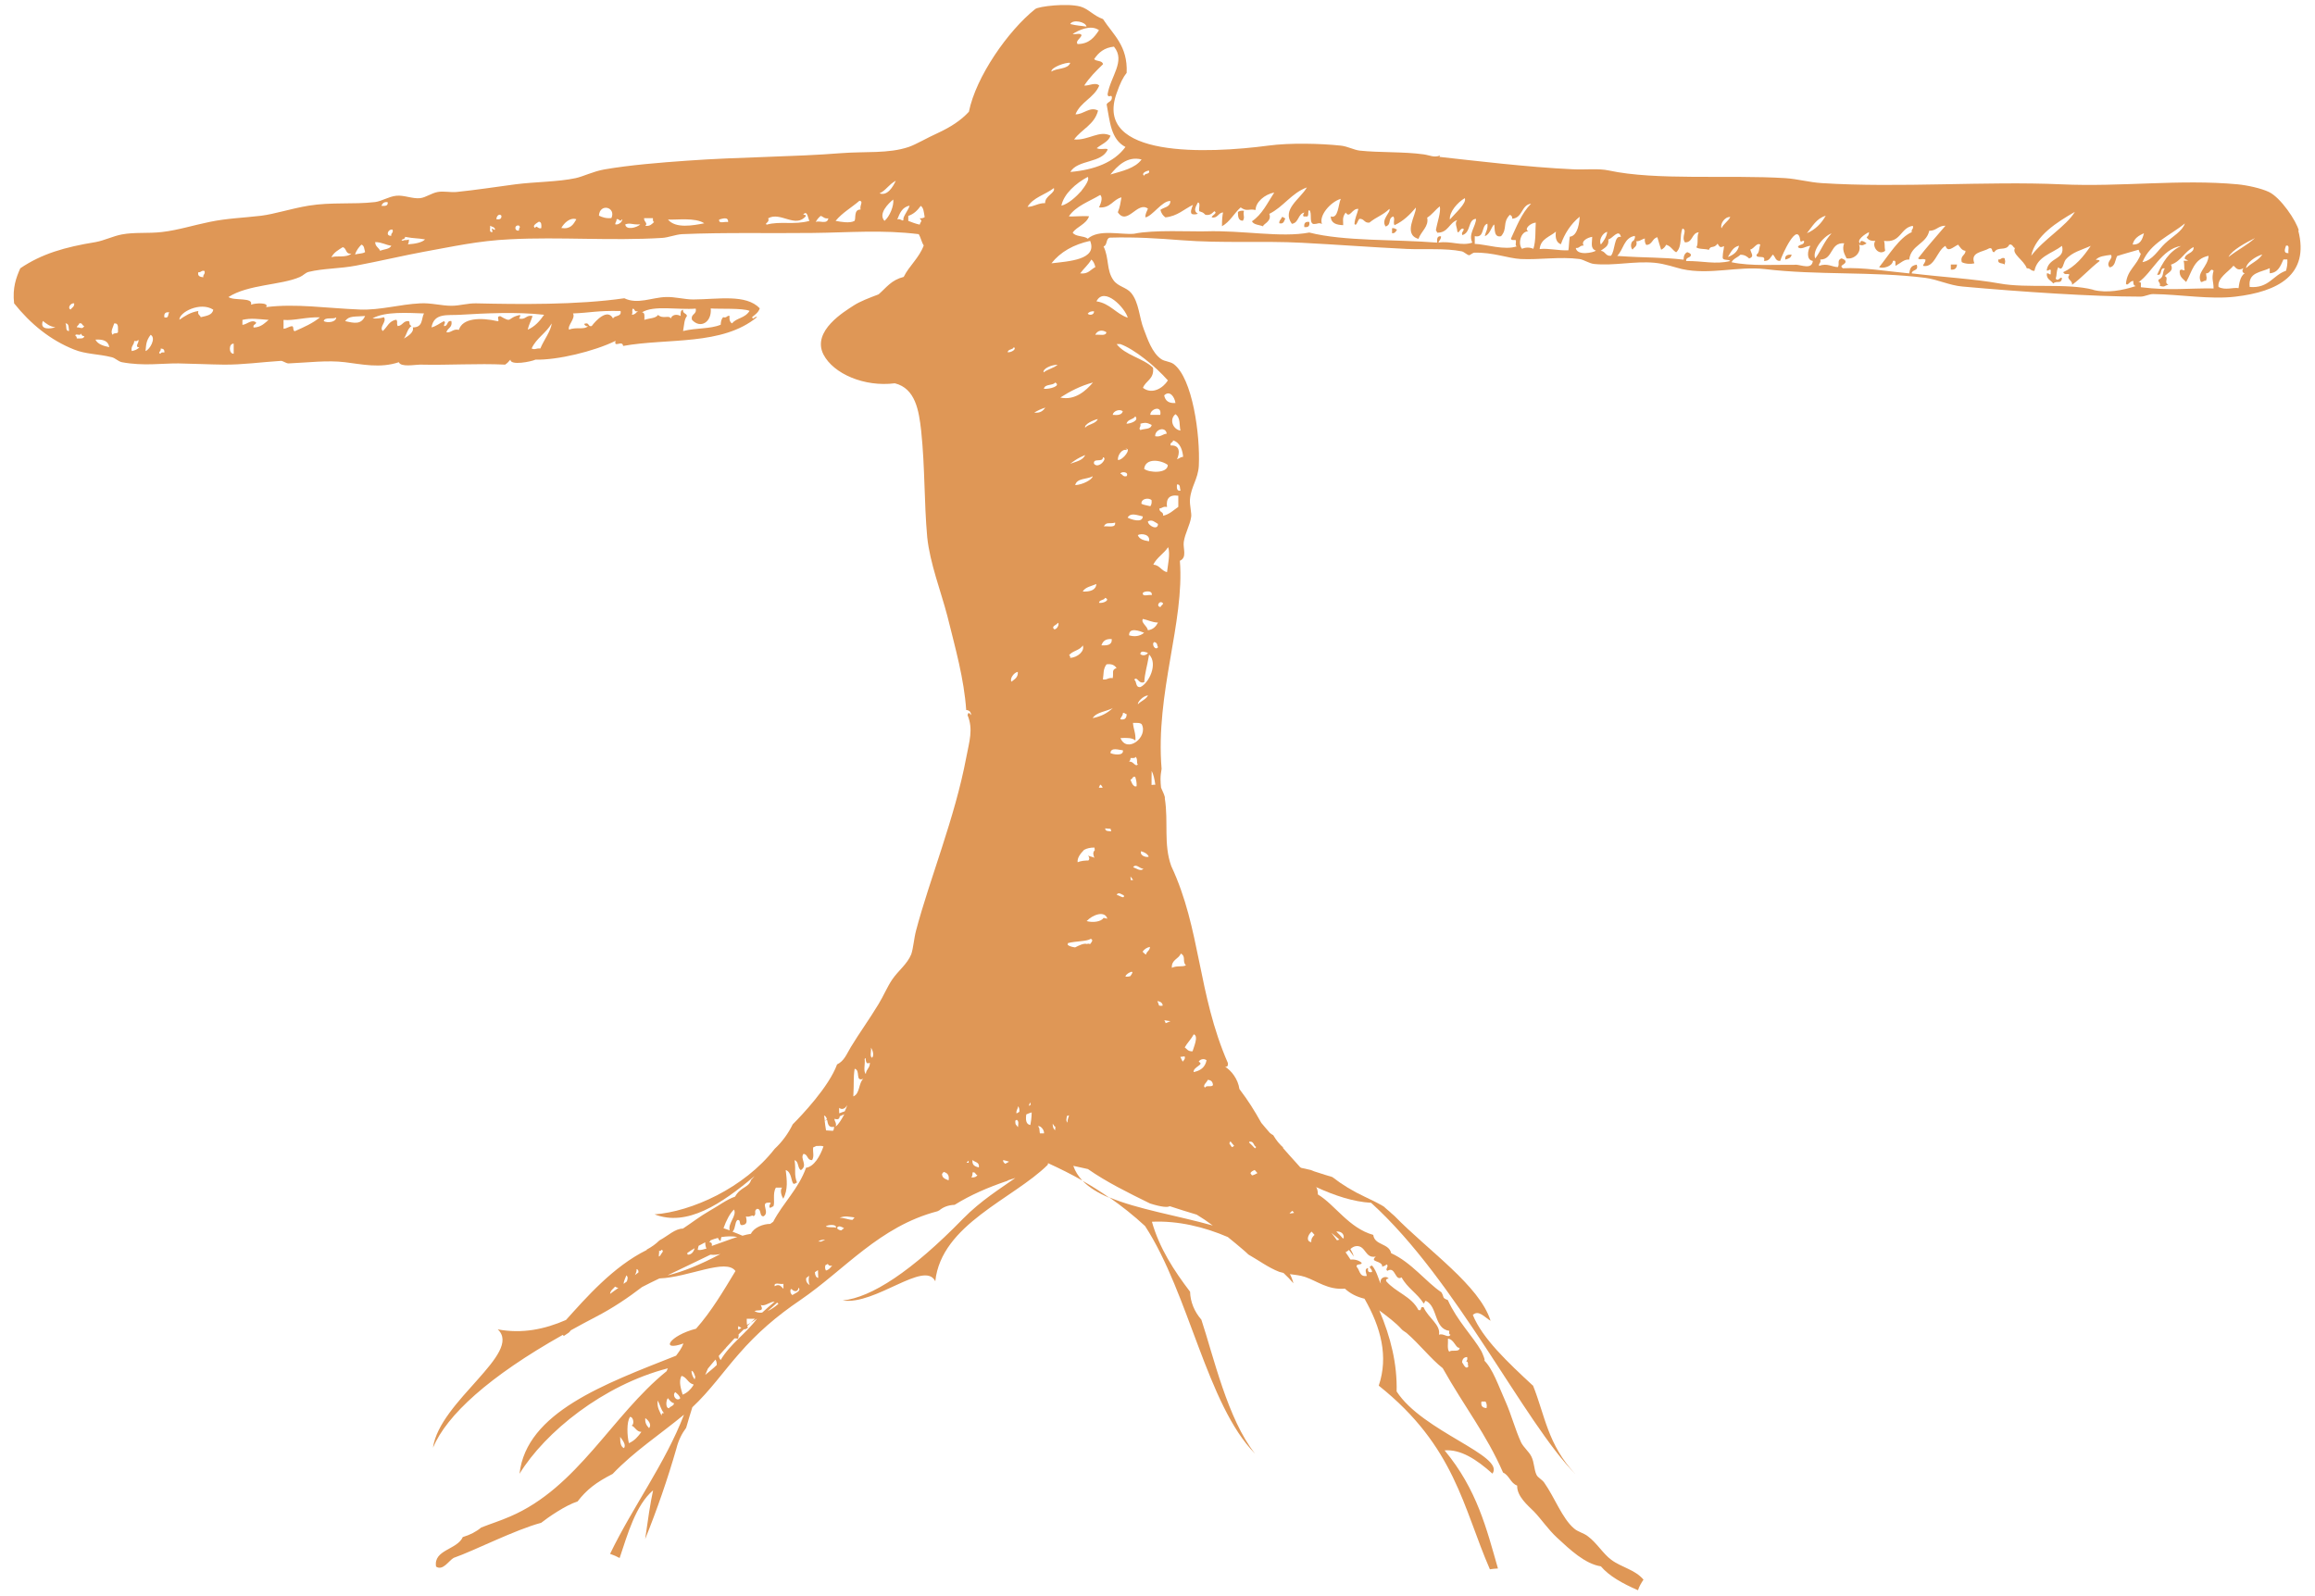 <?xml version="1.0" encoding="UTF-8"?>
<svg id="Calque_1" data-name="Calque 1" xmlns="http://www.w3.org/2000/svg" viewBox="0 0 172.27 118.78">
  <defs>
    <style>
      .cls-1 {
        fill: #df9756;
        stroke-width: 0px;
      }
    </style>
  </defs>
  <path class="cls-1" d="m92.12,15.78c0,.35.03.65.37.65.18-.3-.02-.39.08-.74-.21-.03-.34.02-.46.09"/>
  <path class="cls-1" d="m95.2,16.62c.35.08.35-.19.45-.37-.12,0-.12-.12-.26-.09-.05.18-.22.24-.19.47"/>
  <path class="cls-1" d="m97.06,16.9c.3.04.42-.08.37-.38-.28-.04-.41.08-.37.38"/>
  <path class="cls-1" d="m103.59,16.99v.37c.23.02.29-.15.37-.27-.12-.03-.17-.14-.37-.1"/>
  <path class="cls-1" d="m121.49,18.58c.1-.2.39-.22.27-.65-.42-.17-.48.5-.27.65"/>
  <path class="cls-1" d="m132.85,19.32c.23-.06.44-.12.47-.37-.26,0-.52.03-.47.37"/>
  <path class="cls-1" d="m148.7,19.32c-.06.35.32.23.47.37.06-.28.06-.19,0-.47-.27-.08-.24.13-.47.09"/>
  <path class="cls-1" d="m145.17,20.07c.31.03.44-.11.46-.38h-.46v.38Z"/>
  <path class="cls-1" d="m171.07,17.18c-.18-.74-1.37-2.49-2.23-2.89-.56-.27-1.6-.5-2.33-.57-4.3-.4-8.66.21-13.13,0-5.57-.25-12.04.28-17.81-.09-.94-.06-1.81-.31-2.71-.37-4.21-.26-9.63.19-13.14-.57-.8-.17-1.7-.04-2.69-.09-3.33-.15-7.51-.66-9.98-.93.06,0,.11,0,.1-.09-.44.17-.72-.02-1.21-.09-1.49-.21-3.28-.12-4.76-.28-.43-.05-.91-.32-1.4-.37-1.52-.16-3.76-.22-5.41,0-4.45.59-13.04.96-11.27-3.92.26-.74.47-1.16.74-1.5.09-2.02-1.01-2.84-1.76-4-.71-.25-1.08-.76-1.68-.93-1-.27-3.09-.02-3.36.18-2.03,1.62-4.42,5.05-4.94,7.65-.6.65-1.36,1.14-2.33,1.59-.76.34-1.6.84-2.15,1.03-1.52.51-3.23.32-5.03.46-3.46.28-7.61.28-11.46.56-1.98.14-4.24.32-6.15.65-.85.15-1.58.53-2.15.65-1.3.28-2.99.27-4.48.46-1.43.19-2.99.43-4.38.57-.47.04-.97-.08-1.4,0-.48.09-.88.41-1.31.46-.57.06-1.19-.24-1.77-.18-.57.06-1.06.4-1.58.47-1.66.19-3.23-.01-4.95.27-1.32.22-2.51.62-3.54.75-1.26.15-2.55.19-3.83.46-1.18.24-2.38.62-3.54.75-1.01.12-2.03,0-2.98.18-.65.12-1.3.45-1.96.57-2.28.37-4.01.87-5.6,1.95-.31.7-.59,1.45-.46,2.61,1.22,1.53,2.7,2.74,4.47,3.44.86.35,1.81.32,2.8.57.26.06.47.31.75.37,1.61.3,2.97.08,4.2.09,1.17.02,2.33.08,3.35.09,1.38.02,2.86-.19,4.29-.28.15,0,.38.19.56.19,1.43-.06,2.89-.25,4.2-.09,1.24.15,2.61.47,4.01,0,.15.39,1.2.18,1.58.18,2.17.05,4.29-.1,6.33,0,.15-.1.27-.22.39-.37,0,.46,1.54.15,1.87,0,1.62.04,4.34-.61,5.96-1.4-.16.56.51-.09.56.38,3.32-.6,7.37,0,9.97-2.15-.17-.1-.31.28-.37,0,.22-.18.46-.33.57-.65-1.03-1.08-3.09-.67-4.95-.66-.67,0-1.38-.21-2.05-.18-1.03.03-2.1.57-3.08.09-3.49.51-7.93.45-11,.38-.67-.02-1.22.18-1.87.18-.74,0-1.54-.23-2.33-.18-1.49.07-2.98.52-4.47.46-2.56-.1-4.75-.46-6.99-.18.27-.36-.82-.31-1.12-.18.18-.58-1.27-.27-1.68-.57,1.48-.95,3.92-.88,5.31-1.49.26-.11.4-.31.65-.38,1.1-.27,2.36-.24,3.54-.47,1.7-.32,3.62-.77,5.04-1.03,2.13-.38,4.03-.82,6.44-.93,3.67-.19,7.5.13,11.28-.1.49-.03,1-.25,1.49-.28,3.24-.14,6.55-.05,9.69-.09,2.81-.03,5.18-.25,7.93.09.15.25.21.6.37.84-.34.93-1.08,1.51-1.49,2.34-.93.24-1.25.76-1.87,1.3-.71.27-1.38.52-1.87.84-.62.41-3.13,1.88-2.23,3.64.74,1.43,3.04,2.43,5.31,2.14,1.53.38,1.79,2.02,1.96,3.54.29,2.77.21,5.26.45,7.92.2,1.93,1.02,4.03,1.5,5.87.6,2.42,1.24,4.66,1.4,6.99.23.01.35.14.37.38-.13-.12-.19-.29-.27,0,.44,1.06.13,1.95-.1,3.17-.84,4.47-2.72,9.03-3.73,12.86-.16.6-.2,1.3-.36,1.77-.3.74-.96,1.21-1.41,1.87-.37.54-.66,1.25-1.03,1.85-.71,1.17-1.44,2.17-2.05,3.18-.31.51-.49,1.04-1.03,1.3-.6,1.66-2.66,3.82-3.3,4.46-.33.68-.8,1.32-1.34,1.82-2.28,2.93-6.21,4.68-8.94,4.88,2.42.94,4.97-.77,7.44-2.85-.08.1-.17.2-.26.29-.16.58-.79.51-1.19,1.24-.62.21-1.24.69-1.92,1.07-.7.4-1.35.91-1.96,1.31-.59,0-1.11.54-1.75.88-.27.27-.6.5-.94.68,0,0-.02.01,0,.03-2.5,1.23-4.53,3.57-6.01,5.21-1.6.7-3.28,1.04-5.08.7,1.89,1.76-4.33,5.34-4.82,8.81,1.03-2.44,4.16-5.3,9.66-8.4.02.03.05.05.08.08.12-.08.25-.17.37-.25.06-.06.11-.11.15-.17.58-.32,1.2-.66,1.82-.98,1.32-.68,2.46-1.46,3.48-2.24.42-.21.85-.44,1.29-.64,2.17-.08,4.97-1.53,5.66-.55-.9,1.49-1.79,3-2.93,4.29-2.01.52-2.71,1.73-.94,1.1-.13.36-.35.64-.55.91-5.3,2.1-11.14,4.21-11.65,8.79,1.9-3.1,6.23-6.61,11.04-7.85-.03.06-.07.14-.09.21-4.08,3.3-6.62,8.67-11.65,10.82-.78.34-1.45.54-2.15.82-.37.31-.83.55-1.37.71-.42.95-2.2.94-1.99,2.2.51.34.95-.45,1.31-.65,1.52-.53,4.56-2.09,6.51-2.61.52-.41,1.82-1.31,2.71-1.59.68-.88,1.36-1.41,2.61-2.05,1.6-1.68,3.52-2.93,5.31-4.41-1.4,3.64-3.81,6.85-5.5,10.36.26.09.49.19.71.31.6-1.79,1.2-3.94,2.49-5.04-.21.96-.39,2.22-.59,3.63.89-2.21,1.67-4.46,2.33-6.76.15-.6.41-1.11.72-1.52.15-.52.3-1.03.46-1.53,1.29-1.2,2.35-2.71,3.48-3.99,1.34-1.54,2.77-2.78,4.57-4,3.29-2.25,5.87-5.47,10.19-6.6.05-.02.1-.05.14-.07.28-.23.64-.39,1.14-.41,1.17-.73,2.49-1.3,3.91-1.78.03-.01.06-.03.08-.05.18-.06.36-.12.53-.17-1.15.81-2.57,1.69-3.88,3.02-3.85,3.95-6.84,5.88-8.97,6.1,2.43.37,6.1-3.04,6.89-1.43.45-4.24,5.79-6.12,8.36-8.66.02-.05.03-.08.03-.13.88.4,1.74.83,2.55,1.29-.3-.32-.53-.68-.67-1.09.4.09.81.17,1.09.24,1.37.96,2.99,1.76,4.62,2.56.88.28,1.34.3,1.46.2.66.22,1.34.43,2.01.63.4.24.8.51,1.2.81-2.65-.74-5.6-1.21-7.71-2.1.93.65,1.83,1.36,2.67,2.14,3.29,5.05,4.6,13.31,8.19,16.95-2.04-2.55-3.11-7.3-4-9.98-.52-.6-.82-1.32-.84-2.08-1.2-1.58-2.28-3.23-2.84-5.21,1.92-.09,3.89.38,5.65,1.14.39.32.78.63,1.12.93.15.12.27.24.41.37.78.44,1.49.98,2.3,1.29.1.03.21.06.31.08.28.26.53.52.74.77-.06-.24-.15-.47-.26-.68.38.05.77.09,1.13.21.89.3,1.7.98,2.96.87.39.36.87.61,1.46.75,1.23,2.15,1.79,4.31,1.06,6.47,5.68,4.52,6.28,9.11,8.27,13.67.19-.03.38-.05.6-.06-.84-2.93-1.55-5.88-3.97-8.79,1.18-.1,2.37.66,3.56,1.73.97-1.34-5.21-3.13-7.13-6.12.05-2.02-.43-4.02-1.29-6.03.61.46,1.22.91,1.65,1.39.1.12.24.18.38.29.94.81,1.84,1.96,2.69,2.62,1.61,2.87,3.24,4.9,4.49,7.77.47.21.55.79,1.05.97-.03.8.81,1.49,1.25,1.93.55.57,1.04,1.32,1.72,1.95.96.89,2.08,1.95,3.26,2.13.6.71,1.59,1.27,2.76,1.78.09-.29.25-.55.41-.79-.63-.75-1.66-.92-2.4-1.48-.61-.45-1.08-1.26-1.73-1.74-.32-.26-.76-.33-1.05-.6-.86-.73-1.44-2.31-2.2-3.39-.17-.25-.47-.37-.58-.59-.19-.39-.16-.91-.38-1.36-.19-.38-.59-.69-.77-1.06-.44-.96-.72-2.05-1.15-3.02-.53-1.18-.96-2.48-1.62-3.1.19.19-.12-.56-.19-.68-.62-1.08-1.81-2.27-2.49-3.79-.46-.18-.24-.18-.48-.58-1.15-.77-2.22-2.22-3.74-2.91-.15-.75-1.23-.57-1.33-1.36-1.82-.51-2.86-2.26-4.12-3.01,0-.52-.22-.75-.58-1.17-.67-.82-1.39-1.56-2.06-2.34.02.02.07.03.1.05-.32-.27-.57-.59-.78-.95-.09-.05-.17-.1-.25-.17-.22-.26-.44-.5-.64-.75-.54-.96-.95-1.62-1.63-2.52-.1-.73-.6-1.38-1.06-1.65.17.01.23-.09.2-.29-2.25-5.16-2.01-9.97-4.21-14.65-.59-1.64-.2-3.25-.48-5.04.04-.14-.16-.51-.28-.8-.02-.2-.04-.42-.04-.63,0-.27.04-.52.08-.77-.47-5.67,1.72-10.89,1.36-15.49.56-.24.22-.93.29-1.4.09-.64.46-1.24.55-1.86.05-.25-.12-.87-.09-1.3.08-.97.6-1.5.66-2.51.11-2.32-.47-6.52-1.87-7.57-.28-.2-.67-.19-.93-.37-.69-.48-1.02-1.51-1.3-2.24-.33-.83-.35-1.99-.94-2.69-.35-.42-.97-.46-1.31-.94-.54-.75-.31-1.63-.74-2.52.3-.07.16-.6.47-.65,1.89-.06,3.63.06,5.31.19,3.07.24,6.14.04,8.95.19,2.72.14,5.14.33,7.84.46,1.34.06,2.85-.07,4.09.18.18.04.37.26.55.29.05,0,.28-.19.37-.19,1.41-.04,2.51.42,3.46.47,1.4.07,2.91-.19,4.37,0,.32.04.74.34,1.11.37,1.45.15,2.99-.23,4.48-.09.79.07,1.6.37,2.05.47,2.06.45,4.18-.23,6.16,0,3.95.47,8.01.16,11.93.65.93.12,1.82.57,2.79.65,4.32.39,9.66.75,13.23.75.33,0,.63-.19.94-.19,2.01.02,4.25.42,6.14.19,3.13-.37,5.53-1.6,4.66-4.94M3.19,23.89c.26.2.51.42.93.47-.32.11-1.2.24-.93-.47m1.68.18c.28,0,.23.33.27.56-.31.04-.15-.4-.27-.56m.38-1.03c-.26-.13.03-.51.27-.46.03.26-.17.31-.27.46m.46,2.15c.01-.11-.03-.16-.09-.18-.07-.26.43.06.37-.19.09.06.09.22.28.19-.01.23-.31.18-.56.18m0-.83c.03-.13.16-.15.19-.29.26-.06.18.18.37.19-.15.28-.25.11-.56.1m1.39.92c.58-.04.96.1,1.03.56-.43-.09-.85-.21-1.03-.56m1.68-.55c-.06.13-.36.02-.38.19-.24-.18.05-.63.09-.84.38-.06.27.36.29.65m1.02,1.39c-.07-.37.18-.43.19-.74.13.02.26.02.28-.09.18.12-.33.56.1.56-.13.15-.33.24-.57.28m1.03,0c.05-.43.02-.74.38-1.21.43.24-.06,1.1-.38,1.21m1.12.2c-.28-.06.09-.2,0-.38.21-.01.3.08.28.29-.13-.02-.26-.02-.28.09m.28-2.71c-.04-.29.08-.41.37-.37-.13.11,0,.48-.37.37m2.99-3.45c.07.26-.13.24-.09.47-.22-.03-.45-.07-.37-.38.22.04.2-.16.46-.09m-.28,3.45c-.04-.18-.26-.17-.18-.47-.59.09-1,.37-1.41.65-.02-.56,1.56-1.37,2.52-.75-.07.42-.53.46-.93.56m36.83-.65c.1.48-.38.37-.28.84.62.7,1.49.19,1.4-.84.62.05,2.38-.04,2.89.18-.36.57-.98.51-1.3.93-.17-.08-.22-.29-.19-.56-.23-.03-.19.18-.47.1-.13.11-.18.32-.19.56-.79.33-1.78.22-2.8.47.1-.55.08-.84.29-1.12-.03-.22-.33-.16-.29-.46-.19.02-.19.24-.18.46-.31-.16-.63-.1-.74.19-.1-.29-.58.07-.94-.27-.18.27-.67.24-1.02.37,0-.25.06-.56-.18-.56.88-.55,2.69-.17,4.01-.28m-4.68,0c.16.03.09.29.38.18-.14.11-.22.27-.46.28.1-.29-.04-.25.08-.47m-4.46.37c1.3-.05,1.77-.22,3.54-.18.09.46-.45.29-.56.56-.4-.78-1.27.13-1.59.56-.28.07-.18-.26-.46-.19-.22,0,.03.26.19.19-.27.31-.91.04-1.41.27-.16-.29.5-.83.29-1.21m-2.42,2.61c-.38-.03-.37.12-.66,0,.35-.77,1.08-1.15,1.49-1.86-.03.52-.6,1.26-.84,1.86m-5.97-2.51c1.85-.11,4.24-.23,6.25,0-.32.46-.68.88-1.22,1.11.08-.38.26-.67.36-1.02-.5-.1-.49.31-1.01.19.06-.07.09-.15.09-.27-1.03.21-.53.65-1.49.09-.34.02,0,.37-.18.38-1.3-.3-2.63-.23-2.89.64-.46-.09-.54.22-.93.19.07-.34.47-.34.37-.84-.37-.07-.22.39-.55.37,0-.25.16-.19,0-.37-.32.16-.57.38-.93.47.19-1.1,1.16-.88,2.15-.94m-2.71-.1c-.21.39-.05,1.04-.83,1.04.11.35-.34.64-.66.83.2-.28.26-.74.56-.93-.24-.17-.07-.16-.19-.37-.44-.04-.46.35-.84.37-.1-.3.03-.25-.09-.47-.55.06-.69.57-1.02.84-.29-.32.33-.69.09-1.03-.24.08-.5.12-.85.09.94-.53,2.61-.41,3.83-.37m-4.38.19c-.29.64-.77.55-1.49.38.3-.42.73-.31,1.49-.38m-2.15.1c0,.38-.69.43-.93.28.08-.34.72-.1.93-.28m-3.91.19c.69.08,1.74-.23,2.7-.19-.53.44-1.19.73-1.87,1.03-.17-.02-.06-.32-.19-.37-.26.01-.38.17-.65.19v-.65Zm-3.07,0c.66-.15,1.14-.06,1.95,0-.31.25-.56.55-1.12.57-.07-.26.19-.19.19-.38-.35-.26-.67.15-1.02.18v-.37Zm-.65,1.77v.75c-.38.02-.38-.78,0-.75m11.46-10.53c.04.29-.2.29-.47.27.07-.16.18-.32.47-.27m-4.19,4.1c.18-.36.51-.54.84-.75.31.05.19.56.65.47-.37.35-1.13.13-1.49.28m1.76-.19c.09-.32.27-.54.47-.75.23.06.21.35.28.55-.18.14-.53.1-.75.19m1.87-.28c-.11-.25-.37-.32-.37-.65.49,0,.76.21,1.2.27-.13.27-.55.25-.84.38m.84-1.12c-.46.03-.25-.52.09-.46.09.26-.14.24-.09.46m1.22.65c.07-.09.09-.21.09-.37-.3.1-.24-.02-.46.09-.29-.1.26-.09.16-.29.78.14.88.08,1.5.19-.21.22-.69.33-1.3.37m6.33-.93c-.31.09-.15-.3-.19-.46.13.09.34.08.37.28-.06.14-.36-.34-.18.18m.28-.94c0-.25.22-.45.37-.27.03.25-.13.3-.37.27m1.68.84c-.36.07-.36-.45,0-.37.16.18-.02.11,0,.37m1.67-.19c-.24.13-.38-.28-.46,0-.29-.17.15-.38.27-.47.2.02.2.24.18.47m1.49,0c.21-.38.66-.81,1.12-.65-.22.38-.43.76-1.12.65m3.73-.74c-.41.04-.68-.06-.93-.18.06-.95,1.29-.64.93.18m.29.47c-.02-.16.11-.2.09-.38.17-.09.3.28.38,0,.15.07-.18.45-.47.38m.74,0c.39-.14.48.04,1.12,0-.28.26-1.08.45-1.12,0m1.5.1c.2-.2-.12-.28-.1-.56h.66c0,.13-.02.26.09.28-.17.15-.29.33-.65.29m1.68-.47c.64.04,2.03-.17,2.7.28-.83.16-2.14.41-2.7-.28m3.81,0c.22-.06.7-.24.66.19-.21-.07-.73.17-.66-.19m3.55.38c-.25-.08.25-.17.09-.47.92-.53,2.05.78,2.82-.18-.02-.09-.12-.07-.21-.1.33-.38.35.33.47.47-1.16.32-2.19,0-3.18.28m3.64-.19c.09-.19.22-.33.37-.46.2.05.27.23.57.18-.07.5-.72.12-.94.28m3.35-.93c-.54-.03-.34.66-.46.84-.35.2-1.03.07-1.41,0,.5-.61,1.19-.99,1.78-1.5.32.07,0,.3.08.66m1.78.84c-.49-.53.29-1.3.65-1.59.07.45-.27,1.28-.65,1.59m-.37-2.05c.48-.21.64-.62,1.21-.94-.21.46-.63,1.16-1.21.94m1.32,1.95c.18-.46.36-.93.92-1.03-.1.34-.52.84-.46,1.03-.02.21-.24-.12-.46,0m1.67-.09c.23.27.09.16,0,.47-.31-.07-.58-.17-.85-.28v-.37c.42-.14.69-.42.93-.75.21.17.21.37.29.84-.09.07-.22.1-.38.09m-23.03,80.06c.03-.28.24-.37.37-.54.07.04.14.08.25.09-.22.15-.41.3-.62.45m1.25-.93c-.07.06-.15.12-.24.18,0-.22.16-.49.2-.63.16.14.08.29.04.45m.86-.67c-.09.07-.18.14-.26.2.07-.14.14-.29.12-.45.12.03.15.13.14.25m-1.08,13.08c-.26-.12-.28-.46-.28-.84.14.21.48.58.28.84m.37-.37c-.13-.51-.19-1.59.09-1.96.3.04.3.64.1.65.29.1.35.46.74.47-.24.34-.51.66-.93.84m1.5-1.12c-.17-.18-.32-.38-.28-.75.19.14.51.47.28.75m.93-.93c-.14-.33-.35-.59-.29-1.12.18.29.24.7.48.94-.18-.04-.18.07-.19.19m.55-.56c-.28-.01-.21-.62-.08-.75.13.15.24.33.46.38-.03.22-.29.21-.38.38m.47-1.21c.15.13.31.24.37.46-.26.28-.64-.21-.37-.46m1.33-.48c-.19.28-.43.53-.78.67-.1-.36-.33-.98-.08-1.4.4.1.47.55.89.64-.01.03-.02.06-.03.09m.12-.45c-.12-.18-.24-.36-.24-.66.18.06.2.28.28.45-.02.07-.04.15-.05.21m10.76-20.23c.21.19.49.03.57-.19.02.05-.05.23-.16.45-.13.05-.28.09-.41.15,0-.14-.02-.28,0-.4m-.38,1.39c0,.09-.02.19-.05.28-.02.02-.03.02-.06.03-.17,0-.33-.03-.49-.03-.05-.26-.07-.48-.1-.72.06-.02.12-.04.18-.06.06.27.08.61.52.51m-.53-.55c-.05.03-.11.05-.17.09,0-.12-.02-.24-.05-.38.14.05.18.16.22.3m-6.92,6.7c.24.45-.47,1.02-.32,1.55-.16-.06-.32-.11-.46-.16.2-.57.48-1.11.78-1.39m-2.63,2.7c.16-.09.33-.18.49-.26,0,.15.02.31.09.47-.21.03-.35.14-.65.09.02-.12.04-.21.07-.3m-.3.18c-.07.27-.24.49-.51.48-.03-.04-.03-.08-.04-.12.18-.13.36-.25.55-.36m-2.55.54s-.07.05-.1.08c-.04-.1.04-.32,0-.42.11.01.17-.02.19-.09.23.1-.02.25-.09.43m.57,1.46c1.05-.51,2.11-1,3.16-1.52.26.03.5,0,.74-.05-1.49.8-2.8,1.32-3.89,1.58m3.25-2.18c.03-.18-.02-.28-.19-.27.04-.04.07-.1.1-.15.18-.07.35-.13.55-.18.03.1.09.18.19.24.02-.09.03-.19.06-.3.4-.06.78-.08,1.19-.01-.59.19-1.2.43-1.9.67m-.49,9.6c.07-.16.13-.31.2-.47.18-.23.38-.45.56-.67.07.1.1.23.1.4-.27.27-.57.49-.86.74m1.14-1.11c-.07-.11-.12-.21-.13-.31.15-.18.31-.34.47-.53h.03v-.04c.23-.25.46-.49.67-.73.09,0,.17,0,.26.03.04-.14.06-.23.04-.32.14-.13.27-.27.4-.39.08.02.18-.01.31-.13-.04-.02-.05-.07-.06-.11.08-.08.16-.15.25-.24-.09.06-.18.1-.27.16-.02-.13-.02-.3-.02-.46h.62c-.12.1-.23.21-.33.3.16-.09.31-.2.46-.3h.01c-.82,1.11-1.98,1.86-2.7,3.07m1.31-2.52c.09.05.18.1.23.14-.06.04-.14.08-.23.13-.02-.07-.02-.16,0-.27m1.21-1.12c.25-.13.75.1.46-.46.3.15.71-.26,1.04-.24-.32.27-.63.53-.93.81-.19.03-.39,0-.56-.1m.96-.01c.25-.21.49-.42.71-.63.02.02.06.04.1.09-.24.21-.53.41-.81.54m1.18-1.66c-.19-.18-.3-.39-.65-.19-.08-.35.44-.11.65-.18v.37Zm.66.47c-.15-.13-.16-.26-.13-.41.03-.02.05-.04.07-.05.15.2.48.28.52-.09.26.24-.3.43-.46.55m1.04-1.27c.06-.05.14-.12.21-.17-.03.21-.07.46.05.7-.24-.15-.29-.33-.27-.52m0-8.24c-.57,1.61-1.71,2.62-2.45,4.04-.07.06-.15.1-.22.16-.52,0-1.21.26-1.44.74-.21.03-.42.08-.63.14-.25-.11-.5-.21-.74-.3.22-.2.16-.65.35-.86.33-.09.07.42.39.37.39-.06.32-.31.26-.65.25.11.55-.18.55,0,.31-.16-.03-.4.28-.56.35,0,.14.55.47.56.52-.28-.26-1.03.37-1.02.38-.03-.01.12.09.37.15.03.17-.09.28-.09.14-.3-.08-.96.19-1.4h.46c-.19.21-.03.64.09.83.36-.69.27-1.4.18-2.14.45.15.4.86.57,1.02.17.03.17-.08.27-.09-.24-.61-.07-.92-.18-1.66h0c.32.08.21.6.47.74.55-.37-.09-.85.19-1.21.35.02.25.49.65.46.16-.32.04-.53.07-.94.07-.03.16-.07.24-.11.18.02.3-.05.53.03-.25.74-.71,1.51-1.29,1.59m.66,7.77c.07-.05.15-.1.22-.15,0,.23.02.41.02.58-.16-.02-.24-.2-.25-.43m.25-2.27c.09-.1.31-.16.52-.14-.1.05-.2.09-.31.14-.06,0-.12-.02-.21,0m.57,2.15c-.09-.18-.06-.27-.04-.39.06-.03.12-.07.18-.1.06.09.12.18.33.12-.13.15-.24.32-.47.37m0-3.27c.04-.13.85-.22.74.09-.19-.08-.39.01-.74-.09m.65-8.02c.29.09.36-.02.38-.19.12-.05.23-.1.34-.15-.18.34-.42.75-.64.91.08-.29-.09-.34-.09-.57m.48,8.3c-.15-.02-.28-.1-.29-.19.12-.2.34-.07.52.03-.08.06-.14.11-.22.17m.85-.79c-.29,0-.69-.18-.96-.15.37-.18.77-.07,1.11-.03-.05.06-.1.12-.15.18m.06-9.19c.06-1.04-.01-1.37.1-2.06.46.12.01.99.64.75-.36.33-.24,1.11-.74,1.31m.93-1.67c-.21-.2-.03-.78-.09-1.11.17-.32-.05.52.39.27.02.4-.28.48-.3.84m.47-1.21c-.21-.07-.04-.53-.09-.75.12.16.26.56.09.75m5.69,9.13c-.21-.1-.49-.15-.49-.48.04-.05.09-.1.12-.15.26.07.44.22.37.62m1.49-1.3c-.08,0-.12,0-.16-.02.05-.04.11-.08.16-.14,0,.05,0,.1,0,.16m38.17,17.77h.29c.07.11.13.26.08.49-.27-.02-.44-.12-.38-.49m-1.06-3.3c.02.13.02.27-.09.29.27.09.06.32.19.38-.2.32-.39-.18-.48-.29.02-.25.14-.38.38-.39m-.57-.69c.02.38-.61.1-.76.3-.18-.19-.08-.64-.1-.98.48.06.57.74.87.68m-8.23-7.27c.14.17.24.32.35.48-.05-.19-.14-.38-.25-.56.13-.11.26-.21.47-.22.69-.02.62.95,1.42.78-.52.45.52.27.48.77.09-.09.28-.06.29-.19.29.11-.14.37.1.48.6-.37.55.81,1.05.49.41.78,1.18,1.2,1.64,1.94.1-.02.05-.19.17-.19.89.42.59,2.08,1.74,2.23-.02.14-.03.27.09.29-.19.29-.51-.14-.86,0,.15-.74-.8-1.25-1.14-2.04-.31-.12-.08.31-.39.2-.51-1.02-1.7-1.32-2.4-2.15-.03-.16.07-.18.19-.19-.2-.26-.75-.06-.57.39-.16-.18-.29-.93-.67-1.36-.39.12.02.19,0,.48-.25.06-.35-.04-.29-.3-.31.06-.14.36-.1.59-.57.1-.51-.45-.76-.68-.04-.27.36-.09.38-.29-.2-.19-.54-.28-.83-.24-.12-.18-.24-.37-.37-.55.09-.04.17-.1.25-.17m-.39-.88s-.05.02-.06.02c-.16-.18-.31-.35-.49-.51.3-.03.6.13.55.49m-.89-.37c.2.16.4.32.57.48-.06.01-.12.03-.18.05-.12-.18-.26-.35-.4-.53h.01Zm-1.49-.11c.07.08.14.16.21.24-.13.13-.26.26-.24.54-.4-.06-.28-.52.02-.78m-1.43-1.55c.04.05.1.09.13.15-.1.02-.21.04-.34.05.06-.08.13-.15.21-.2m-3-2.64c-.05-.06-.09-.11-.12-.17.06-.12.19-.18.32-.23.07.08.13.16.2.23-.13.08-.26.14-.4.17m-.18-2.51c.33-.04.28.3.48.39-.02.06-.03.09-.09.1-.14-.14-.27-.29-.43-.43,0-.02.01-.04.03-.06m-1.41-.02c.09.11.17.23.27.33-.05.05-.11.07-.17.1-.06-.09-.13-.19-.19-.28.03-.05.06-.11.08-.16M162.59,16.62c-.19.6-.93.98-1.48,1.5-.51.48-.93,1.27-1.68,1.39.59-1.44,2.06-1.97,3.17-2.89m-3.06.74c-.11.45-.26.87-.84.84.1-.45.44-.66.84-.84m-5.14-1.59c-.64,1.07-2.29,2.01-3.25,3.27.31-1.5,1.92-2.5,3.25-3.27m-18.54.29c-.33.58-.77,1.03-1.4,1.3.4-.49.7-1.1,1.4-1.3m-6.45,2.23c-.1.45-.42.69-.83.84.22-.35.38-.75.83-.84m-.65-2.14c-.16.33-.5.49-.65.84-.13-.26.19-.86.65-.84m-19.76-1.4c.18.35-.75,1.16-1.11,1.59-.05-.57.58-1.28,1.11-1.59m-23.49-2.05c.07.32-.34.16-.36.38-.27-.16.16-.38.36-.38m-.56-.83c-.48.66-1.44.86-2.32,1.12.5-.61,1.24-1.4,2.32-1.12m-2.05-8.39c.88,1.07-.27,2.22-.48,3.54.04.32.27-.01.32.19.03.37-.3.35-.39.56.24,1.24.3,2.6,1.4,3.17-.84,1.14-2.29,1.7-4.1,1.86.54-.94,2.35-.63,2.78-1.68-.14-.12-.51.06-.82-.09.36-.3.86-.46,1.03-.93-.82-.44-1.65.37-2.71.28.55-.76,1.52-1.1,1.78-2.15-.61-.33-1.08.3-1.68.28.38-.93,1.38-1.22,1.77-2.14-.27-.28-.77.03-1.12,0,.39-.6.89-1.1,1.4-1.59-.05-.3-.5-.19-.66-.38.32-.48.75-.86,1.49-.93m.84,29.93c.5-.05-.18.86-.56.84-.04-.34.3-.86.65-.74.02-.08-.04-.09-.09-.09m1.11-1.87c.41-.12.53-.06.84.09-.06.35-.55.26-.84.38-.17-.18.06-.17,0-.47m-.18,20.88c-.05-.15.37-.63.75-.66-.16.31-.52.41-.75.66m.8,11.33c-.04.1-.69,0-.57-.39.24.07.46.18.57.39m-.52-9.84c.5.95-1.09,2.2-1.58,1.03.45-.03.89-.03,1.11.18.04-.54-.15-.84-.18-1.31.25,0,.53-.03.65.1m-.93,2.78c.05-.07.1-.14.1-.27.15,0,.35.04.36-.09.22.15.04.54.19.55-.19.27-.35-.26-.65-.18m.56,1.82s-.07.01-.12.02c-.2-.08-.27-.31-.35-.52.18,0,.12-.26.36-.19.06.21.12.41.1.7m-3.27-5.08c.29-.46,1.02-.48,1.5-.75-.39.37-.86.63-1.5.75m.74,5.18c-.09,0-.19,0-.28,0,.04-.08.06-.16.1-.23.1.05.15.14.18.23m-.61,5.23c-.13-.1-.35-.09-.47-.19.12.19.11.3.02.38-.27,0-.57.03-.8.13-.04-.31.2-.64.48-.92.2-.11.46-.18.78-.17,0,.07,0,.13.02.19-.18.18-.11.36-.03.59m.25-32.68c-.15.37-.69.36-.94.64-.08-.24.57-.55.94-.64m-.75-7.84c.09-.13.24-.19.47-.18.02.27-.33.33-.47.18m1.87,27.13c-.35-.07-.41.15-.74.09.07-.4,0-.76.27-1.12.41-.06.6.08.75.27-.41.15-.2.36-.29.75m-.84-2.43c.1-.3.3-.51.77-.47.03.46-.35.48-.77.47m-.18-3.17c.03-.25.39-.17.45-.37.42.14-.1.43-.45.37m-.37-10.35c-.09-.47.68-.06.66-.48.4.03-.32.91-.66.48m.18,8.95c-.05.47-.48.58-1.02.56.19-.34.66-.4,1.02-.56m-.28-8.02c-.02.24-.73.63-1.3.66.12-.54.9-.42,1.3-.66m-1.67-.93c.41-.3.55-.41,1.11-.65-.17.41-.69.49-1.11.65m.93,13.51c.18.43-.39.91-.93.94,0-.12-.02-.18-.09-.19.24-.35.82-.36,1.03-.75m2.98,7.82c.07.45-.75.31-.93.2.04-.45.61-.23.93-.2m0-2.78c.15-.03.16.08.28.09-.01.27-.11.45-.47.38.03-.18.19-.24.19-.47m-.19-17.81c.04-.18.66-.16.47.18-.3.08-.29-.15-.47-.18m.65,12.03c-.02-.64.82-.31,1.12-.19-.33.27-.72.31-1.12.19m.65-7.46c.27-.15.95-.06.83.46-.36-.06-.72-.14-.83-.46m.75,8.76c-.08.18-.4.26-.57.09.05-.3.35-.14.57-.09m-.37-2.52c.38.08.68.26,1.12.27-.15.29-.36.52-.75.57-.06-.33-.55-.57-.37-.84m.65-1.77c-.21-.07-.73.17-.65-.18.14-.13.74-.19.65.18m-.28-5.49c.32-.17.5.05.75.19,0,.52-.75.13-.75-.19m-.48-1.31c-.04-.38.51-.48.75-.28.03.21-.01.36-.09.46-.21-.06-.47-.08-.66-.18m.2-2.6c.1-.85,1.28-.66,1.76-.29,0,.65-1.4.59-1.76.29m.82-2.43c-.02-.52.78-.76.86-.19-.32.03-.44.27-.86.19m.38-1.59h-.74c-.03-.42.88-.77.74,0m-1.3,7.56c-.02.53-.91.21-1.13.09.22-.4.71-.18,1.13-.09m-1.21-6.9c.07-.34.51-.3.65-.55.3.31-.32.54-.65.55m-1.03-.66c.04-.29.51-.46.75-.27-.06.27-.37.31-.75.27m.18,8.02c.06.43-.52.24-.84.28.2-.37.42-.16.84-.28m-1.48-13.98c.18-.36.55-.38.83-.19-.03.31-.53.15-.83.19m-1.12-4.57c.26-.36.6-.63.83-1.03.16.13.24.32.3.56-.36.18-.52.54-1.12.47m-2.15-.75c.67-.85,1.65-1.4,2.88-1.67.57,1.41-1.6,1.52-2.88,1.67m.46,7.55c-.28.25-.72.32-1.04.57-.09-.27.57-.57,1.04-.57m1.78-12.95c-.39.44-.99.99-1.5,1.11.18-.88,1.08-1.67,1.96-2.14.17.19-.24.74-.46,1.02m1.3-11.94c-.35.52-.72,1.02-1.59,1.03-.19-.21.21-.41.29-.65-.05-.21-.46-.04-.66-.1.42-.27,1.35-.73,1.96-.28m-.93-.27c-.42-.07-.7-.06-1.21-.19.18-.37,1.15-.17,1.21.19m-1.21,2.7c-.18.5-1,.37-1.4.65-.06-.31,1.08-.71,1.4-.65m-1.22,9.32c.14.37-.67.57-.65,1.12-.53-.01-.79.26-1.31.28.42-.71,1.32-.9,1.96-1.4m-1.72,68.23s-.1.06-.15.09c.03-.1.08-.2.11-.27.02.06.03.12.04.18m-.33.72c.13-.06.27-.11.4-.15,0,.39-.07.79-.1.94-.33-.05-.36-.4-.3-.79m-.93-57.11c.24.15-.2.41-.46.38.04-.26.4-.17.46-.38m-3.16,61.8c.07-.08.09-.21.09-.37.24-.06.2.19.36.19-.07.14-.22.2-.45.18m.56-.74c-.26-.07-.53-.15-.47-.56.15.18.54.14.47.56m1.96-.28c-.14-.09-.17-.19-.15-.27.14.03.3.07.44.12-.08.05-.18.1-.29.16m.47-35.89c-.16-.19.17-.69.47-.73.03.43-.26.55-.47.73m.48,33.16c-.06-.08-.13-.15-.18-.23-.01-.07-.02-.16-.02-.25.04-.02.08-.05.11-.07.17.13.11.29.09.55m.1-1.14c-.07.04-.13.08-.21.12-.04-.25.11-.32.11-.52.07,0,.13.23.1.4m1.53,1.6c-.04-.17,0-.44-.14-.51.1-.12.47.19.45.51h-.31Zm-.42-53.65c.26-.15.52-.28.83-.37-.17.23-.38.43-.83.37m.72-1.77c.06-.38.68-.22.84-.47.46.25-.39.51-.84.47m.84,55.18c-.14-.07-.18-.25-.19-.48.05.08.11.16.17.24,0-.01.02-.03.04-.04-.02.09-.02.18-.02.28m-.08-37.28c-.24-.24.18-.3.28-.48.14.03-.04.51-.28.48m.46-17.25c.72-.46,1.5-.87,2.43-1.12-.52.61-1.34,1.36-2.43,1.12m.56,53.98c-.17-.12-.1-.32-.06-.51.05-.02.11-.03.15-.04-.03.16-.15.35-.1.55m1.67-13.3c-.06-.02-.13-.03-.18-.03,0,0-.01.01-.03.03-.28-.08-.58.09-.91.25-.23-.03-.43-.09-.55-.19,0-.05.01-.09.02-.13.59-.16,1.38-.11,1.7-.32.22.09.04.27-.05.39m1-1.95c-.18.3-.82.37-1.26.24.44-.47,1.35-.81,1.54-.18-.08-.01-.19-.04-.28-.06m.12-6.66c.14.02.27.02.4.03.02.06.03.12.05.19-.21-.02-.45.01-.45-.22m1.32,5.13c-.16-.03-.35-.16-.47-.19.15-.23.35-.03.54.05,0,.05.01.08,0,.12-.02.01-.04.01-.08.02m.56,5.87c-.1.03-.2.04-.3.04-.02-.02-.04-.03-.08-.03.11-.17.26-.27.47-.34.03.02.05.02.07.02-.02.14-.1.21-.16.31m.03-7.16c0-.09-.02-.17-.02-.26.08.09.15.19.2.27-.07,0-.12,0-.18,0m.18-.96c.22-.31.5.13.76.11-.18.25-.57-.05-.76-.11m.96,6.5c-.1-.03-.14-.12-.22-.16,0-.03-.02-.05-.02-.08.13-.16.29-.28.53-.33,0,.29-.26.33-.29.58m-.42-19.92c-.39.05-.25-.42-.46-.55.24-.29.31.37.75.18.04-.7.2-1.11.36-2.05.68.69-.02,2.14-.65,2.42m.83,7.29c0-.38,0-.74.01-1.04.13.23.21.6.27,1.02-.09,0-.19,0-.28.02m.2-10.64c.3.06.18.31.29.37-.2.32-.53-.23-.29-.37m2.12,31.24c-.06-.12-.12-.24-.18-.36.1-.01.21-.03.32-.04.08.18-.08.31-.15.4m2.26,1.73c-.08.2-.53-.02-.58.2-.25-.15.16-.42.19-.58.24.01.37.13.39.38m-.48-1.83c-.1.52-.46.77-.96.87-.04-.4.84-.55.38-.77.08-.19.42-.27.59-.1m-1.05-.68c-.33.03-.42-.17-.58-.29.2-.35.48-.61.67-.97.39.12-.02.99-.09,1.27m-.87-7.28c.41.21.08.61.38.87-.25.15-.66,0-1.05.19-.04-.62.51-.64.67-1.07m-.77,5.04c-.1.04-.22.1-.36.15-.02-.07-.05-.14-.1-.22.16.04.32.05.46.07m-.58-1.16c-.12.03-.2.02-.27,0-.04-.12-.07-.23-.13-.33.2.01.4.13.4.34m-.16-29.67c-.39-.06-.04-.58.19-.27-.03.12-.17.15-.19.27m.48-2.6c-.44-.11-.54-.53-1.02-.56.26-.54.79-.82,1.1-1.3.18.45-.02,1.34-.08,1.86m.84-4.86c-.36.24-.64.55-1.13.66.05-.33-.31-.23-.27-.55.21,0,.26-.17.56-.1-.08-.61.16-.94.84-.84v.84Zm-.1-1.67c.29-.03.19.3.27.46-.29.05-.29-.19-.27-.46m0-1.87c.21-.44.26-1.08-.47-1.03-.07-.26.18-.18.18-.38.56.17.71.79.75,1.22-.27.05-.16.07-.47.19m.27-2.14c-.57-.09-.85-.84-.37-1.22.4.29.27.83.37,1.22m-.37-2.05c-.5.03-.76-.16-.84-.57.4-.4.77.09.84.57m-.56-1.69c-.36.58-1.18,1.08-1.86.56.2-.54.85-.64.75-1.5-.77-.73-2.07-.92-2.71-1.76h.27c1.04.37,2.6,1.64,3.54,2.7m-2.98-4.66c-.88-.29-1.3-1.06-2.33-1.22.58-1.15,2.14.5,2.33,1.22m25.64-5.59c-.82.28-1.61-.15-2.52,0,.05-.18.2-.24.19-.47-.3-.04-.3.2-.29.47-3.12-.25-6.93-.09-9.51-.75-2.15.4-4.94-.18-7.74-.09-1,.03-3.87-.13-5.3.18-.99.09-2.61-.37-3.45.37-.28-.24-.92-.13-1.12-.46.34-.46,1-.61,1.22-1.21-.5-.05-1.32.05-1.5,0,.52-.77,1.51-1.1,2.33-1.59.24.23,0,.73-.09.93.87.07,1.03-.59,1.67-.75-.09.46-.08.63-.27,1.11.7,1.04,1.46-.86,2.24-.27-.07.2-.2.36-.19.65.52-.08,1.25-1.25,1.86-1.22,0,.47-.48.46-.74.66.06.25.19.43.37.56.9-.09,1.38-.61,2.05-.93-.07.19-.22.52-.1.66.08.07.33.06.47,0-.39-.22-.14-.56,0-.84.22.03.04.45.1.65.21.09.25.05.46.27.38.06.5-.13.66-.27.29.15-.2.29-.19.47.47.06.47-.35.84-.38-.05.23-.08.53-.08,1.03.6-.33.9-.97,1.39-1.4.49.34.55.08,1.11.19,0-.57.66-1.16,1.39-1.3-.5.76-.9,1.64-1.66,2.14.13.27.55.26.84.38-.09-.14.68-.36.45-.93,1.07-.53,1.65-1.55,2.8-1.97-.5.87-1.9,1.64-1.12,2.71.53-.07.44-.74.93-.84-.06.1-.21.35.1.29.33.08.09-.41.27-.47.23.21-.03.92.29,1.03.38.02.36-.13.65,0-.24-.62.63-1.64,1.4-1.87-.2.47-.18,1.5-.75,1.31.02.51.42.63.93.65.02-.25-.11-.58.19-.94.3.48.47-.33.94-.27-.09.38-.26.68-.29,1.11.14.26.25-.3.37-.37.36-.03.35.33.74.28.57-.46.96-.52,1.49-1.02.13.25-.66.79-.28,1.31.48-.17.12-.59.57-.75.15.21-.04.42.09.65.66-.3,1.15-.79,1.59-1.31.03.54-.99,1.99.19,2.33.21-.58.79-.92.65-1.58.37-.23.6-.58.94-.84.1.43-.21,1.23-.29,1.78.02.07.09.09.09.18.83.02.88-.74,1.5-.94-.23.24,0,.55,0,.84.12.27.19-.3.47-.19.03.23-.18.2-.1.47.67-.18.4-1.18,1.03-1.21-.03.58-.6,1.14-.28,1.77m.18.09v-.57c.77.15.46-.79.94-.93.06.43-.14.6-.19.93.36-.14.44-.55.65-.84.18-.19-.13,1.02.56.84.5-.58.08-1,.65-1.59.12.05.19.12.18.29.79-.06.66-1.02,1.4-1.12-.74.76-1.08,1.72-1.5,2.61.04.14.23.08.36.1.06.13-.09.47.1.46-.93.33-2.3-.15-3.18-.18m4.39.37c-.26-.12-.58-.12-.84,0-.32-.33-.12-1.32.47-1.3-.36-.18.18-.63.55-.65-.04.53.02,1.36-.18,1.96m2.71-.93c-.06.44-.06.78-.1,1.03-.74.04-1.47-.17-2.14-.09.07-.77.76-.91,1.21-1.3-.07.49.05.82.37.94.26-.75.72-1.5,1.4-2.05-.02.36-.12,1.43-.74,1.49m.46.84c.27.03.29-.21.58-.18-.23-.33.28-.6.63-.65,0,.48-.16.86.28,1.03-.19.14-1.39.4-1.5-.19m2.34-1.21c-.06.41-.27.68-.47.94-.19-.29.12-.88.47-.94m-.47,1.4c.25-.22.62-.31.55-.84.3-.04.78-.85.94-.18-.53-.16-.42,1.05-.75,1.4-.4.04-.4-.33-.74-.37m6.34.75c-.03-.3.36-.2.36-.47-.06-.1-.16-.14-.27-.18-.19.08-.28.27-.28.56-1.66-.2-2.69-.12-4.94-.28.47-.47.5-1.36,1.31-1.49.05.2-.06.25-.09.38.43.09.55-.12.84-.19-.03.21.02.36.1.48.46,0,.44-.49.83-.57.09.31.18.63.28.93.17-.08.3-.21.37-.37.36.09.47.41.75.56.48-.44.23-1.25.47-1.77.4.13-.12.6.18,1.03.61.02.48-.7,1.03-.75-.17.27,0,.88-.18,1.12.2.16.66.09.93.19.14-.37.35-.06.65-.46.15.21.15.34.48.18-.04.45-.08.33-.1.84,0,.27.45.11.56.27-1.1.27-2.01-.01-3.25,0m8.11.28c-1.45-.02-3.31.12-4.76-.19.13-.27.46-.36.66-.56.31,0,.49.13.65.28.39-.14.18-.32.08-.66.29-.07.49-.55.75-.37-.1.24-.06.62-.28.74-.05.37.73-.05.55.47.41.03.48-.27.66-.47.19.14.18.5.55.47.12-.41,1.31-3.06,1.5-1.49.05.14.13-.04.27,0,.06.35-.39.22-.45.46.23.25.63-.1.93-.09-.21.31-.33,1.06.18,1.12-.07.68-.86.29-1.3.28m2.69-2.33c-.56.61-.78,1.29-1.21,1.87-.25-.54.55-1.62,1.21-1.87m19.49,4.2c-1.99-.52-4.92-.09-6.99-.47-1.88-.34-4.22-.47-6.53-.75.02-.32.54-.14.37-.65-.49.08-.49.33-.56.65-1.7-.16-3.44-.46-4.93-.38-.37-.25.29-.26.18-.56-.06-.09-.17-.13-.28-.18-.38.13-.12.42-.28.65-.41,0-.79-.32-1.4-.09-.04-.23.17-.2.09-.47.99,0,.71-1.29,1.78-1.21-.17.44,0,.77.18,1.12.54.1,1.14-.42.93-1.02.28.1.32.02.56-.09-.07-.08-.52-.37-.46,0-.36-.21.34-.71.64-.84-.01.17-.06.31-.18.37.1.21.33.3.65.28-.29.4.24,1.13.73.74-.07-.4,0-.41-.08-.74,1.27.17,1.2-.98,2.14-1.12.08.26-.14.24-.08.47-.92.4-1.7,1.7-2.43,2.61.28.12.98-.05,1.03-.47.27-.09.16.21.19.37.37-.2.66-.51,1.02-.47.13-1.09,1.28-1.15,1.49-2.14.54,0,.67-.39,1.21-.38-.68.8-1.39,1.59-2.04,2.43.16.16.25-.02.55.09.01.23-.15.29-.18.47.87.17,1.03-1.15,1.67-1.49.17.51.52.12.94-.09.15.18.26.43.55.46,0,.35-.41.34-.28.84.27.15.72.15.94.09-.33-.85.62-.82,1.11-1.12.3-.08.13.31.37.29.28-.46.87-.05,1.12-.56.25-.09.32.31.43.24-.29.44.66.91.87,1.52.28-.02.29.21.57.19.21-1.08,1.31-1.29,2.05-1.86.27,1.03-.96.83-1.13,1.77-.02.25.36-.25.29.19.01.36-.08.04-.29.09-.04.44.31.51.48.75.27-.25.57.08.65-.37-.08-.24-.29.3-.47,0,.11-.29.02-.47.19-.84.35.36.37-.33.55-.56.47-.57,1.22-.73,1.87-1.03-.54.8-1.14,1.54-2.05,1.96.15.27.3.04.47.19-.3.34.24.39.19.75.73-.53,1.32-1.22,2.05-1.77-.03-.11-.17-.08-.29-.09.24-.27.68-.31,1.13-.37.21.29-.42.52-.1.93.42-.05.41-.53.56-.84.51-.17,1.06-.31,1.59-.47.08.08.05.25.18.28-.25.86-1.02,1.21-1.11,2.24.12.24.3-.24.55-.19-.02.21.03.35.19.37-1,.33-2.15.54-3.17.29m8.96-.11c-1.92-.03-3.18.18-5.42-.09-.02-.16.09-.46-.18-.37,1.01-.69,1.72-2.49,3.17-2.7-.89.41-1.38,1.23-1.78,2.14.44.09.14-.56.57-.47-.22.33-.03.65-.47.84-.04.22.17.2.1.46.4.11.3,0,.64-.09-.37-.15.06-.51-.27-.64.25-.29.68-.35.46-.85.75-.25,1.01-.97,1.68-1.31.06.48-.6.43-.66.84-.01.11.6.2-.08.18.08.28.02.57.08.65-.02.19-.25-.13-.37.09-.04.48.27.61.48.84.44-.74.54-1.72,1.67-1.95-.05.84-.93,1.24-.57,1.95.17.01.2-.12.38-.09.09-.29.02-.21,0-.56.32.05.3-.44.56-.19-.17.6,0,.8,0,1.3m3.08-3.73c-.59.54-1.33.9-1.97,1.41.25-.51,1.26-1.05,1.97-1.41m-1.21,3.73c-.39-.08-.99.18-1.5-.09-.11-.67.72-1.11,1.11-1.58.17.1.27.44.75.18-.12.13-.12.35.09.38-.36.23-.42.83-.46,1.11m1.77-2.51c-.29.46-.85.65-1.21,1.02,0-.37.67-.87,1.21-1.02m1.77,1.21c-.98.32-1.28,1.33-2.71,1.21-.15-1.11.85-1.08,1.49-1.4v.38c.64-.04.81-.57,1.02-1.03h.29c.02.34-.03.61-.1.84m.19-1.31c-.42.03-.26-.34-.19-.55.33-.09.12.37.19.55"/>
  <path class="cls-1" d="m114.06,103.13c-1.87-1.74-3.74-3.49-4.46-5.25.43-.42.89.19,1.32.43-.82-2.62-4.63-5.21-7.15-7.8-.07-.07-.15-.13-.23-.2-.13-.14-.58-.48-.5-.46-.06-.02-.08-.05-.11-.07-.45-.26-.9-.48-1.35-.69-.9-.42-1.69-.9-2.44-1.48-.36-.1-.71-.22-1.06-.33-.19-.05-.37-.12-.53-.19-.91-.19-1.82-.43-2.72-.75-.08,0-.15,0-.24,0-.23,0-.45-.02-.68-.05,2.71,1.41,5.43,3.08,8.12,3.24,6.36,5.77,11.39,16.35,15.19,20.18-2.06-2.19-2.26-4.4-3.15-6.6"/>
  <path class="cls-1" d="m61.27,84.95s.03-.03.05-.03c-.01,0-.04.03-.05.03"/>
  <path class="cls-1" d="m82.41,71.27s.04.08.08.13h-.15s.05-.08.07-.13"/>
  <path class="cls-1" d="m77.48,82.68s0,.01.02.01c-.02,0-.02,0-.02-.01"/>
  <path class="cls-1" d="m76.39,81.11s-.01.01-.03.02c-.12-.02-.13-.09-.1-.17.04.05.09.1.13.15"/>
  <path class="cls-1" d="m72.6,85.09s-.04,0-.05,0v-.04s.06,0,.1,0c-.01.02-.04.03-.05.05"/>
  <path class="cls-1" d="m90.51,81.64s-.07,0-.11,0c.04-.02.06-.03.1-.04,0,.01,0,.03.01.04"/>
  <path class="cls-1" d="m88.06,79.16s.05.01.08.01c0,.02-.02.03-.03.06-.01-.03-.03-.05-.05-.07"/>
  <path class="cls-1" d="m53.45,91.25s-.02,0-.04,0c0-.02.02-.04.03-.06,0,.02,0,.04.01.06"/>
  <path class="cls-1" d="m82.56,89.16c-.64-.45-1.3-.87-1.99-1.26.49.51,1.18.92,1.99,1.26"/>
</svg>